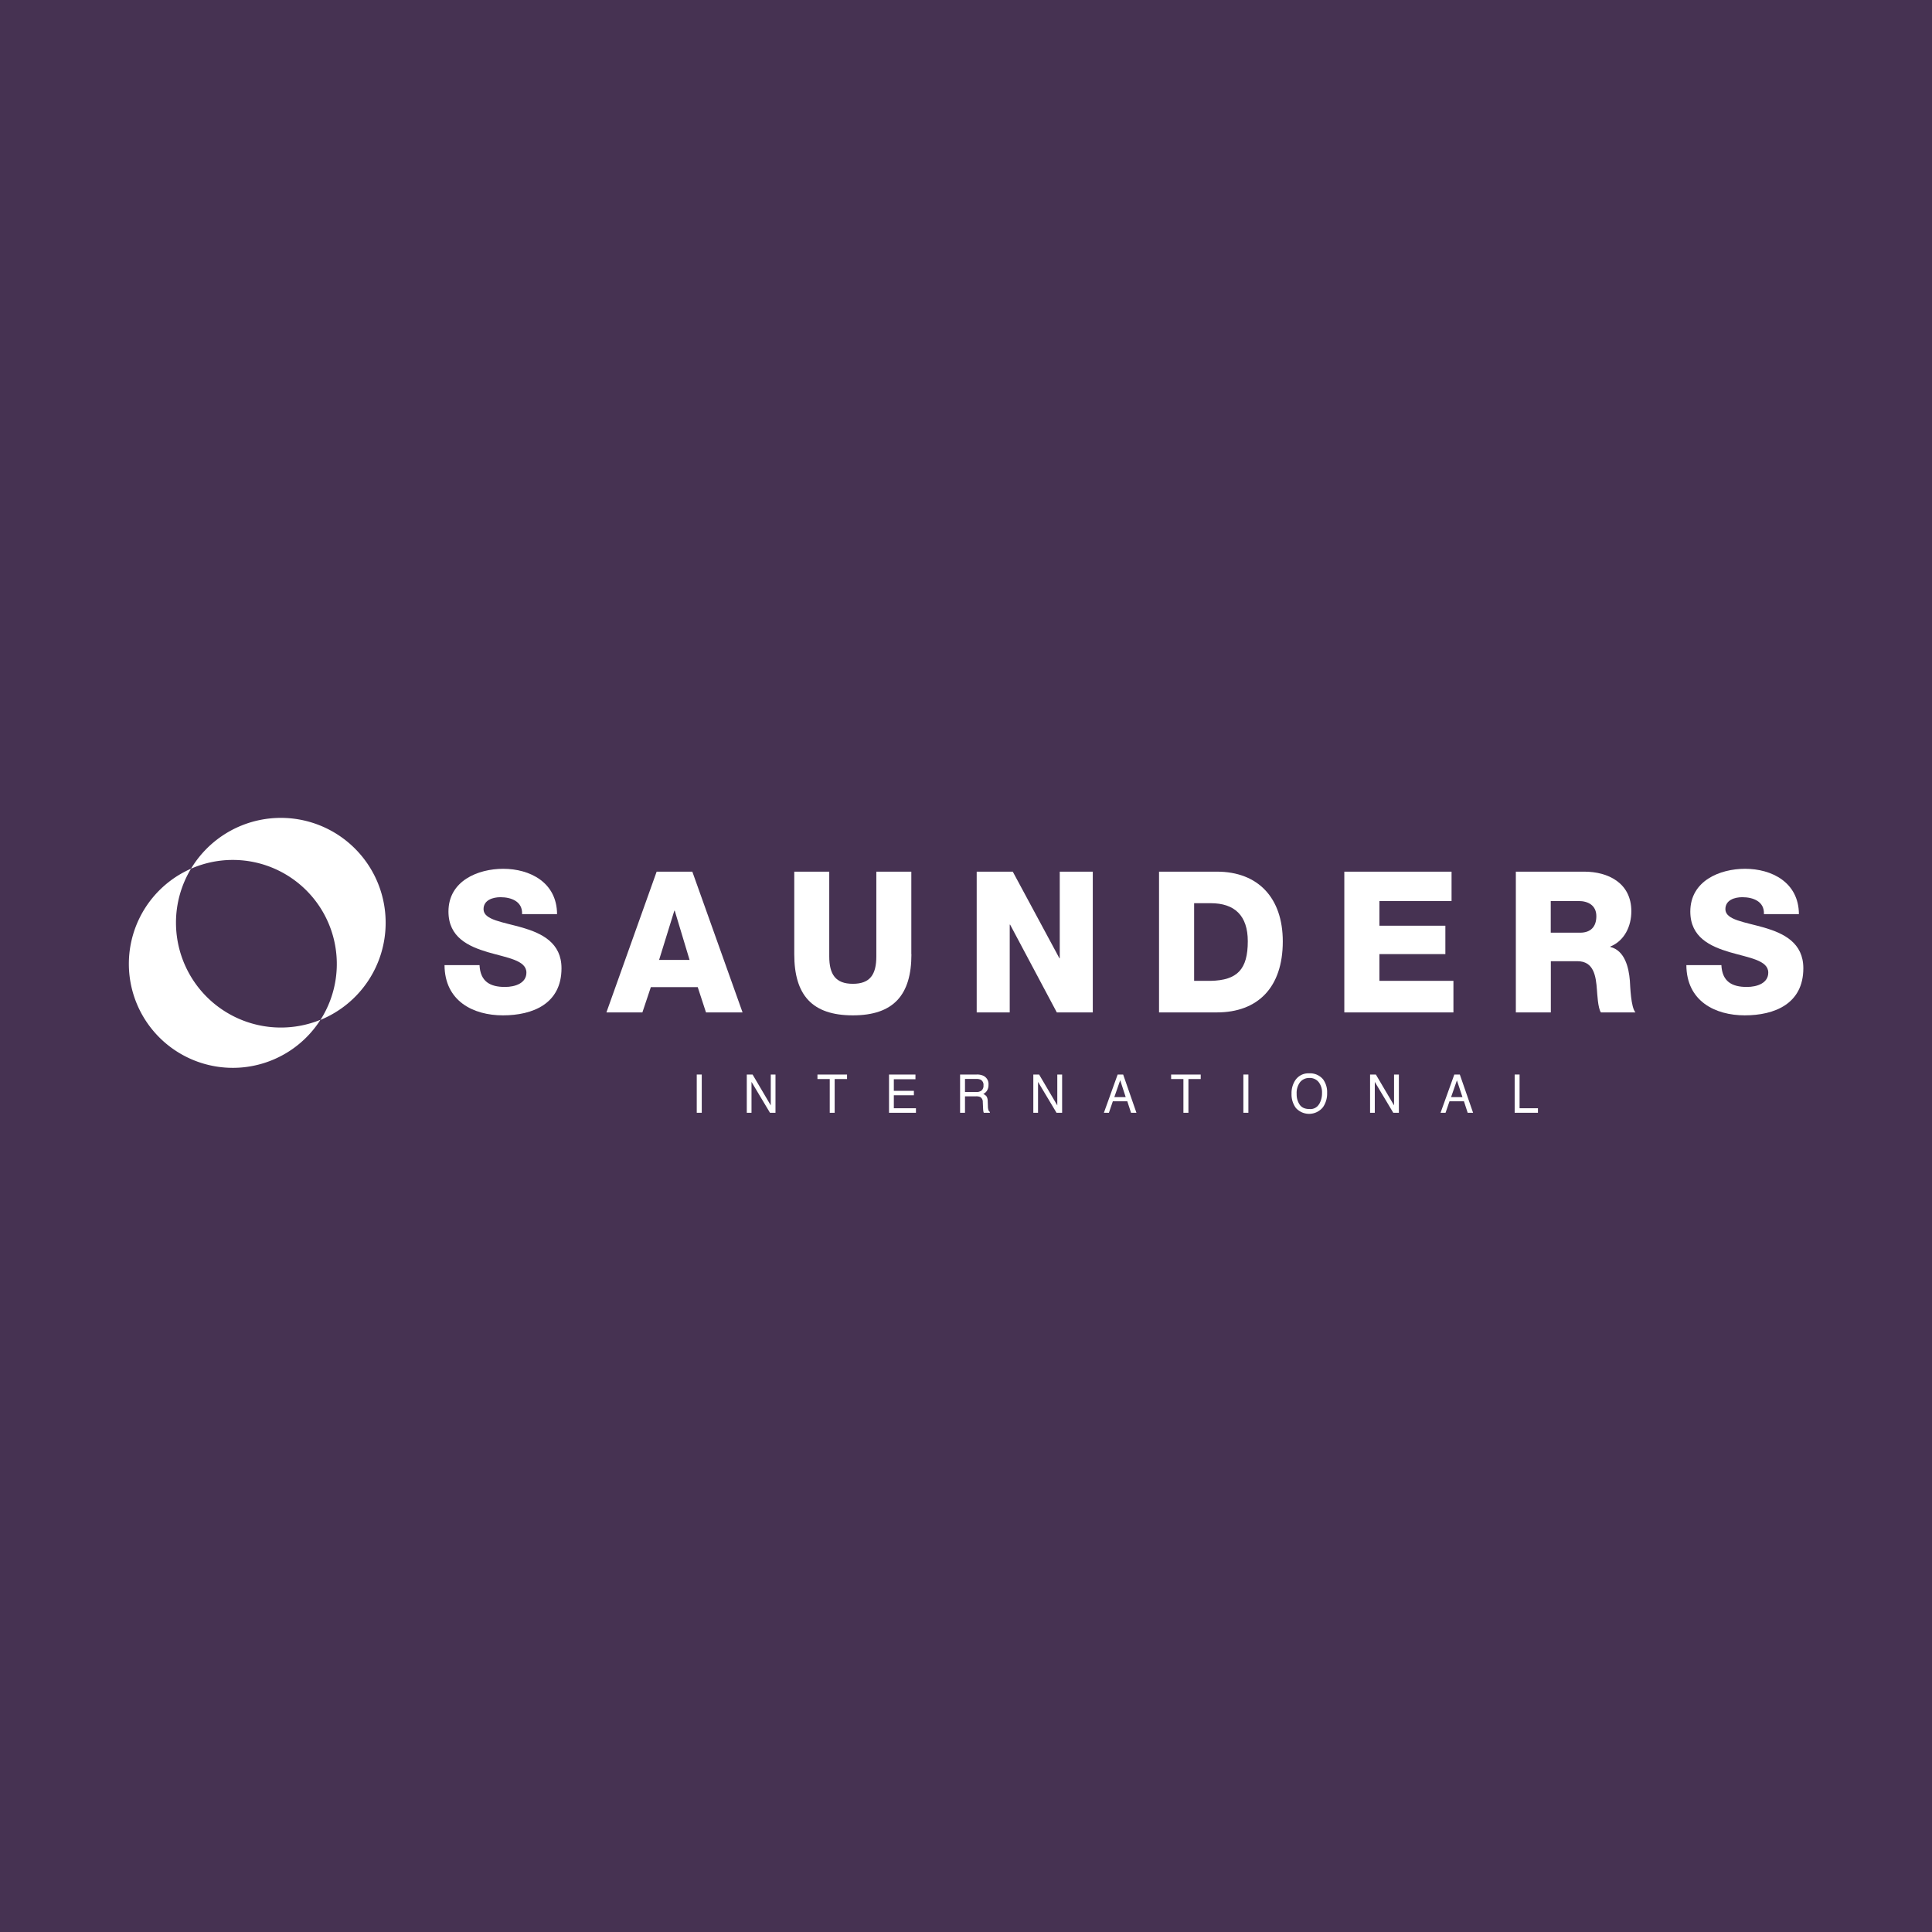 <svg xmlns="http://www.w3.org/2000/svg" width="900" height="900" viewBox="0 0 900 900">
  <g id="Saunders" transform="translate(-5771 -1079)">
    <rect id="Rectangle_12890" data-name="Rectangle 12890" width="900" height="900" transform="translate(5771 1079)" fill="#463252"/>
    <g id="Layer_2" data-name="Layer 2" transform="translate(5831 1460)">
      <g id="Group_24034" data-name="Group 24034">
        <path id="Path_38395" data-name="Path 38395" d="M57.981,73.108c.366,7.693,4.9,10.211,11.86,10.211,4.9,0,9.982-1.832,9.982-6.685,0-5.769-8.929-6.868-18-9.524C52.9,64.454,43.512,60.241,43.512,48.2c0-14.332,13.783-19.919,25.5-19.919,12.455,0,25,6.319,25.093,21.109h-16.3c.275-5.953-5.083-7.876-10.074-7.876-3.48,0-7.876,1.282-7.876,5.586,0,5.037,9.021,5.953,18.179,8.608C87.058,58.364,96.17,62.76,96.17,74.619c0,16.622-13.508,21.933-27.291,21.933s-27.108-6.594-27.2-23.4H58.027Z" transform="translate(105.397 -4.561)" fill="#fff"/>
        <path id="Path_38396" data-name="Path 38396" d="M82.693,69.689H96.888L89.974,46.749h-.183l-7.1,22.941Zm-1.1-41.119H98.17l23.4,65.571H104.535l-3.846-11.768H78.847L74.909,94.141H58.15l23.4-65.571h0Z" transform="translate(164.342 -3.523)" fill="#fff"/>
        <path id="Path_38397" data-name="Path 38397" d="M131.841,67.033c0,19-8.334,28.481-27.291,28.481S77.26,86.082,77.26,67.033V28.57h16.3V68.041c0,8.425,2.976,12.775,10.99,12.775s10.944-4.3,10.944-12.775V28.57h16.3V67.033Z" transform="translate(232.737 -3.523)" fill="#fff"/>
        <path id="Path_38398" data-name="Path 38398" d="M95.866,28.57h16.759l21.75,40.387h.137V28.57H149.9V94.141H133.139l-21.75-40.89h-.183v40.89H95.82V28.57Z" transform="translate(299.162 -3.523)" fill="#fff"/>
        <path id="Path_38399" data-name="Path 38399" d="M130.717,79.442h7.738c12.363-.275,17.263-5.312,17.263-18.453,0-11.951-6.136-17.721-17.263-17.721h-7.738V79.442ZM114.37,28.57h26.924c19.232,0,30.725,12.226,30.725,32.511,0,21.475-11.676,33.06-30.725,33.06H114.37Z" transform="translate(365.552 -3.523)" fill="#fff"/>
        <path id="Path_38400" data-name="Path 38400" d="M133.22,28.57h49.957V42.261h-33.61V53.754h30.725V66.988H149.567V79.442h34.48v14.7H133.22Z" transform="translate(433.016 -3.523)" fill="#fff"/>
        <g id="Group_24032" data-name="Group 24032" transform="translate(646.093 23.719)">
          <path id="Path_38401" data-name="Path 38401" d="M166.961,57.005h13.691c4.9,0,7.555-2.747,7.555-7.693s-3.709-7.052-8.242-7.052h-13v14.79h0ZM150.66,28.57h31.915c11.035,0,21.933,5.22,21.933,18.453,0,7.052-3.251,13.783-9.8,16.439v.183c6.685,1.648,8.608,9.433,9.112,15.706.183,2.747.458,12.409,2.61,14.79H190.314c-1.419-2.2-1.648-8.608-1.832-10.44-.458-6.594-1.511-13.416-9.112-13.416H167.007V94.141h-16.3V28.57Z" transform="translate(-150.66 -27.242)" fill="#fff"/>
          <path id="Path_38402" data-name="Path 38402" d="M184.321,73.108c.366,7.693,4.9,10.211,11.86,10.211,4.9,0,9.982-1.832,9.982-6.685,0-5.769-8.929-6.868-18-9.524-8.929-2.656-18.316-6.868-18.316-18.911,0-14.332,13.783-19.919,25.5-19.919,12.455,0,25,6.319,25.093,21.109h-16.3c.275-5.953-5.083-7.876-10.074-7.876-3.526,0-7.876,1.282-7.876,5.586,0,5.037,9.021,5.953,18.178,8.608,9.021,2.656,18.133,7.052,18.133,18.911,0,16.622-13.508,21.933-27.291,21.933s-27.107-6.594-27.2-23.4h16.347Z" transform="translate(-88.529 -28.28)" fill="#fff"/>
        </g>
        <rect id="Rectangle_14396" data-name="Rectangle 14396" width="2.335" height="17.812" transform="translate(264.573 119.557)" fill="#fff"/>
        <path id="Path_38403" data-name="Path 38403" d="M72.42,49.21Zm11.219,0V63.588L75.167,49.21h-2.7V67.022h2.2V52.644l8.608,14.378h2.564V49.21Z" transform="translate(215.414 70.347)" fill="#fff"/>
        <path id="Path_38404" data-name="Path 38404" d="M79.62,49.21v2.106h5.724V67.022h2.29V51.316H93.4V49.21Z" transform="translate(241.183 70.347)" fill="#fff"/>
        <path id="Path_38405" data-name="Path 38405" d="M86.9,49.21h0V67.022H99.446V64.916h-10.3V58.872h9.341V56.811H89.144v-5.4H99.217v-2.2Z" transform="translate(267.238 70.347)" fill="#fff"/>
        <path id="Path_38406" data-name="Path 38406" d="M101.639,57.361a3.968,3.968,0,0,0,2.473-.687,2.916,2.916,0,0,0,.916-2.427,2.66,2.66,0,0,0-1.282-2.61,4.055,4.055,0,0,0-1.832-.366H96.419v6.09h5.174M94.13,49.21h7.738a7.075,7.075,0,0,1,3.16.6,4.261,4.261,0,0,1,2.335,4.213,5,5,0,0,1-.641,2.61,4.453,4.453,0,0,1-1.786,1.648,3.808,3.808,0,0,1,1.511,1.1A4.315,4.315,0,0,1,107,61.619L107.089,64a5.575,5.575,0,0,0,.183,1.511,1.537,1.537,0,0,0,.733,1.1v.412h-2.839a5.065,5.065,0,0,1-.183-.6,13.007,13.007,0,0,1-.137-1.42l-.137-2.976a2.582,2.582,0,0,0-1.191-2.335,4.475,4.475,0,0,0-2.015-.321H96.419v7.647H94.13V49.21h0Z" transform="translate(293.114 70.347)" fill="#fff"/>
        <path id="Path_38407" data-name="Path 38407" d="M101.57,49.21Zm11.218,0V63.588L104.317,49.21h-2.7V67.022h2.2V52.644l8.608,14.378h2.61V49.21h-2.2Z" transform="translate(319.742 70.347)" fill="#fff"/>
        <path id="Path_38408" data-name="Path 38408" d="M116.361,51.866l2.564,7.876h-5.312l2.747-7.876Zm-1.191-2.656h0L108.76,67.022H111.1l1.832-5.357h6.731l1.74,5.357h2.518L117.735,49.21h-2.61Z" transform="translate(345.474 70.347)" fill="#fff"/>
        <path id="Path_38409" data-name="Path 38409" d="M115.6,49.21v2.106h5.724V67.022h2.335V51.316h5.724V49.21Z" transform="translate(369.955 70.347)" fill="#fff"/>
        <rect id="Rectangle_14397" data-name="Rectangle 14397" width="2.335" height="17.812" transform="translate(519.21 119.557)" fill="#fff"/>
        <path id="Path_38410" data-name="Path 38410" d="M140.671,63.514a9.921,9.921,0,0,0,1.374-5.266,7.747,7.747,0,0,0-1.557-5.083,5.253,5.253,0,0,0-4.3-1.923,5.418,5.418,0,0,0-4.3,1.877,8.3,8.3,0,0,0-1.648,5.586,8.439,8.439,0,0,0,1.419,4.991c.962,1.374,2.473,2.015,4.625,2.015a4.629,4.629,0,0,0,4.4-2.289h0Zm2.061-11.356a9.943,9.943,0,0,1,1.694,6.044,11.057,11.057,0,0,1-1.923,6.64,8.288,8.288,0,0,1-12.638.366,10.611,10.611,0,0,1-2.015-6.64,10.876,10.876,0,0,1,1.694-6.182,7.291,7.291,0,0,1,6.5-3.3,7.852,7.852,0,0,1,6.685,3.022" transform="translate(413.797 69.918)" fill="#fff"/>
        <path id="Path_38411" data-name="Path 38411" d="M135.83,49.21Zm11.218,0V63.588L138.577,49.21h-2.7V67.022h2.2V52.644l8.608,14.378h2.61V49.21h-2.2Z" transform="translate(442.357 70.347)" fill="#fff"/>
        <path id="Path_38412" data-name="Path 38412" d="M150.611,51.866l2.61,7.876h-5.312l2.747-7.876Zm-1.19-2.656h0L143.01,67.022h2.335l1.832-5.357h6.731l1.74,5.357h2.518L151.985,49.21Z" transform="translate(468.054 70.347)" fill="#fff"/>
        <path id="Path_38413" data-name="Path 38413" d="M150.55,49.21V67.022H161.4V64.916h-8.563V49.21Z" transform="translate(495.04 70.347)" fill="#fff"/>
        <g id="Group_24033" data-name="Group 24033">
          <path id="Path_38414" data-name="Path 38414" d="M106.554,71.958A48.819,48.819,0,0,0,15.89,46.773,48.45,48.45,0,0,1,76.2,117.2,48.82,48.82,0,0,0,106.554,72h0Z" transform="translate(13.095 -23.1)" fill="#fff"/>
          <path id="Path_38415" data-name="Path 38415" d="M31.539,53.454A48.634,48.634,0,0,1,38.545,28.27,48.428,48.428,0,1,0,98.85,98.649a48.861,48.861,0,0,1-67.311-45.24h0Z" transform="translate(-9.56 -4.597)" fill="#fff"/>
        </g>
      </g>
    </g>
  </g>
</svg>
